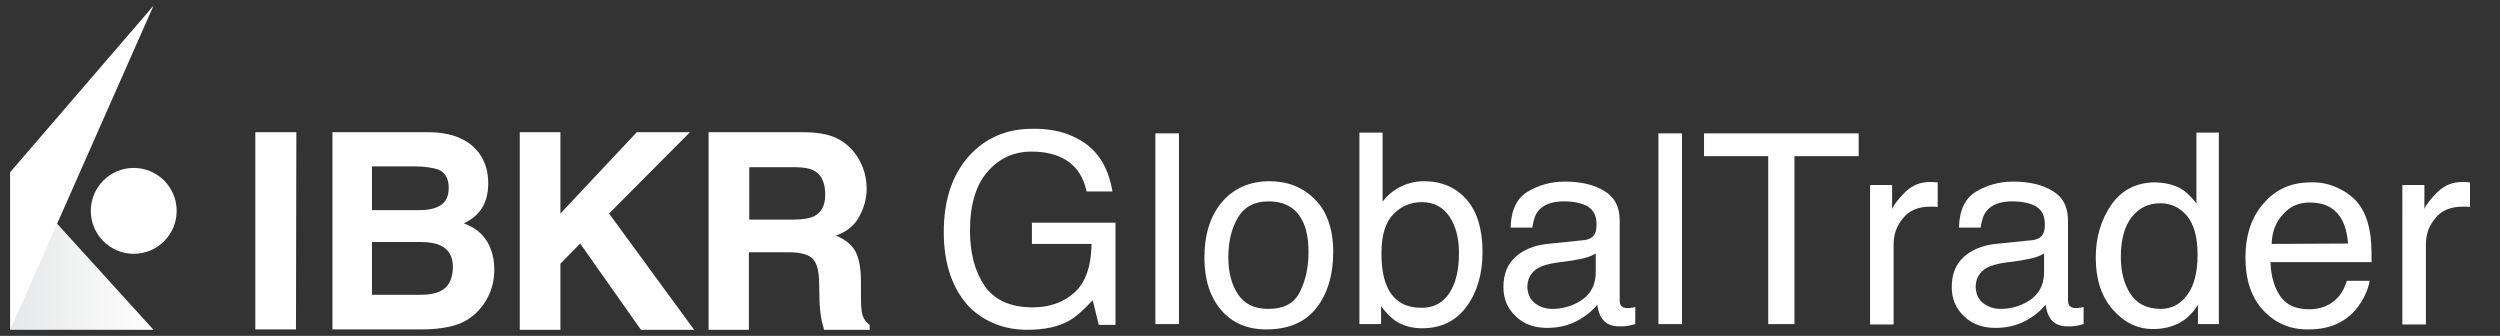 <?xml version="1.0" encoding="utf-8"?>
<!-- Generator: Adobe Illustrator 27.9.0, SVG Export Plug-In . SVG Version: 6.00 Build 0)  -->
<svg version="1.1" id="Layer_1" xmlns="http://www.w3.org/2000/svg" xmlns:xlink="http://www.w3.org/1999/xlink" x="0px" y="0px"
	 viewBox="0 0 658 88.4" style="enable-background:new 0 0 658 88.4;" xml:space="preserve">
<rect x="0" y="0" width="658" height="88.4" fill="#333333" stroke="none"/>
<style type="text/css">
	.st0{fill:url(#SVGID_1_);}
	.st1{fill:#FFFFFF;}
</style>
<linearGradient id="SVGID_1_" gradientUnits="userSpaceOnUse" x1="3551.353" y1="768.05" x2="3589.092" y2="768.05" gradientTransform="matrix(-1 0 0 1 3591.753 -702)">
	<stop  offset="0" style="stop-color:#FFFFFF"/>
	<stop  offset="1" style="stop-color:#E6E7E8"/>
</linearGradient>
<polygon class="st0" points="40.4,86.8 2.7,86.8 2.7,45.3 "/>
<circle class="st1" cx="35.2" cy="55.5" r="11.3"/>
<polygon class="st1" points="40.4,1.5 2.7,45.3 2.7,86.8 "/>
<path class="st1" d="M77.9,86.7H67.2V34.8H78L77.9,86.7L77.9,86.7z"/>
<path class="st1" d="M126.1,40.3c1.6,2.2,2.4,4.9,2.4,7.9c0,3.2-0.8,5.7-2.4,7.6c-0.9,1.1-2.2,2.1-4,3c2.7,1,4.7,2.5,6,4.6
	c1.3,2.1,2,4.6,2,7.6c0,3.1-0.8,5.8-2.3,8.3c-1,1.6-2.2,3-3.7,4.1c-1.7,1.3-3.6,2.1-5.9,2.6s-4.7,0.7-7.3,0.7H87.5V34.8h25.1
	C119,34.8,123.4,36.7,126.1,40.3z M97.9,43.8v11.5h12.6c2.3,0,4.1-0.4,5.5-1.3c1.4-0.9,2.1-2.4,2.1-4.6c0-2.4-0.9-4-2.8-4.8
	c-1.6-0.5-3.7-0.8-6.1-0.8C109.2,43.8,97.9,43.8,97.9,43.8z M97.9,63.8v13.8h12.6c2.3,0,4-0.3,5.3-0.9c2.3-1.1,3.4-3.3,3.4-6.5
	c0-2.7-1.1-4.6-3.3-5.6c-1.2-0.6-3-0.9-5.2-0.9H97.9V63.8z"/>
<path class="st1" d="M136.8,34.8h10.7v21.4l20.1-21.4h14l-21.3,21.4l22.4,30.6h-14l-16-22.7l-5.2,5.3v17.4h-10.7V34.8z"/>
<path class="st1" d="M219.6,36.1c1.9,0.8,3.5,2,4.9,3.6c1.1,1.3,2,2.8,2.6,4.4c0.6,1.6,1,3.4,1,5.5c0,2.5-0.6,4.9-1.9,7.3
	c-1.2,2.4-3.3,4.1-6.2,5.1c2.4,1,4.1,2.3,5.1,4.1s1.5,4.5,1.5,8.1v3.5c0,2.4,0.1,4,0.3,4.8c0.3,1.3,1,2.3,2,3v1.3h-12
	c-0.3-1.2-0.6-2.1-0.7-2.8c-0.3-1.5-0.4-2.9-0.5-4.5l-0.1-4.8c0-3.3-0.6-5.5-1.7-6.6c-1.1-1.1-3.2-1.7-6.2-1.7h-10.6v20.4h-10.6v-52
	h24.8C215,34.8,217.7,35.3,219.6,36.1z M197.2,43.8v14h11.7c2.3,0,4.1-0.3,5.2-0.8c2.1-1,3.1-2.9,3.1-5.8c0-3.1-1-5.3-3-6.3
	c-1.1-0.6-2.8-0.9-5-0.9h-12V43.8z"/>
<g>
	<path class="st1" d="M283.8,36.6c4.9,2.6,7.9,7.2,9,13.8H286c-0.8-3.7-2.5-6.3-5-8s-5.7-2.5-9.5-2.5c-4.6,0-8.4,1.7-11.5,5.2
		s-4.7,8.7-4.7,15.6c0,6,1.3,10.8,3.9,14.6c2.6,3.7,6.8,5.6,12.6,5.6c4.4,0,8.1-1.3,11-3.9s4.4-6.9,4.5-12.8h-15.7v-5.6h22v26.9
		h-4.4l-1.6-6.5c-2.3,2.5-4.3,4.3-6,5.3c-2.9,1.7-6.7,2.5-11.2,2.5c-5.9,0-10.9-1.9-15.1-5.8c-4.6-4.8-6.9-11.5-6.9-19.9
		s2.2-15.1,6.7-20.1c4.3-4.7,9.8-7.1,16.6-7.1C276.3,33.8,280.4,34.7,283.8,36.6z"/>
	<path class="st1" d="M304.1,35.1h6.2v50.2h-6.2V35.1z"/>
	<path class="st1" d="M346,52.4c3.2,3.1,4.9,7.8,4.9,13.9c0,5.9-1.4,10.8-4.3,14.6c-2.9,3.8-7.3,5.8-13.3,5.8c-5,0-9-1.7-11.9-5.1
		s-4.4-8-4.4-13.7c0-6.1,1.5-11,4.6-14.7c3.1-3.6,7.3-5.5,12.5-5.5C338.8,47.7,342.8,49.2,346,52.4z M342.2,76.7
		c1.5-3.1,2.2-6.5,2.2-10.3c0-3.4-0.5-6.2-1.6-8.3c-1.7-3.4-4.7-5.1-8.9-5.1c-3.7,0-6.4,1.4-8.1,4.3c-1.7,2.9-2.5,6.3-2.5,10.4
		c0,3.9,0.8,7.1,2.5,9.7s4.4,3.9,8,3.9C338,81.3,340.7,79.8,342.2,76.7z"/>
	<path class="st1" d="M357.9,34.9h6v18.2c1.3-1.8,3-3.1,4.8-4c1.9-0.9,3.9-1.4,6.1-1.4c4.6,0,8.3,1.6,11.1,4.7
		c2.8,3.1,4.3,7.8,4.3,13.9c0,5.8-1.4,10.6-4.2,14.4s-6.7,5.7-11.7,5.7c-2.8,0-5.1-0.7-7.1-2c-1.1-0.8-2.4-2.1-3.7-3.8v4.7h-5.7
		V34.9H357.9z M381.5,77.1c1.7-2.6,2.5-6.1,2.5-10.5c0-3.9-0.8-7-2.5-9.6c-1.7-2.5-4.1-3.8-7.3-3.8c-2.8,0-5.3,1-7.4,3.1
		s-3.2,5.5-3.2,10.3c0,3.4,0.4,6.2,1.3,8.4c1.6,4,4.7,6,9.1,6C377.3,81.1,379.8,79.7,381.5,77.1z"/>
	<path class="st1" d="M417,63.2c1.4-0.2,2.4-0.8,2.8-1.8c0.3-0.5,0.4-1.3,0.4-2.4c0-2.1-0.7-3.6-2.2-4.6c-1.5-0.9-3.6-1.4-6.4-1.4
		c-3.2,0-5.5,0.9-6.8,2.6c-0.8,1-1.2,2.4-1.5,4.3h-5.7c0.1-4.5,1.6-7.7,4.4-9.4s6.1-2.7,9.8-2.7c4.3,0,7.8,0.8,10.5,2.5
		c2.7,1.6,4,4.2,4,7.7v21c0,0.6,0.1,1.2,0.4,1.5s0.8,0.6,1.7,0.6c0.3,0,0.6,0,0.9-0.1c0.3,0,0.7-0.1,1.1-0.2v4.5
		c-1,0.3-1.7,0.4-2.2,0.5s-1.2,0.1-2.1,0.1c-2.1,0-3.7-0.8-4.6-2.3c-0.5-0.8-0.9-1.9-1.1-3.4c-1.3,1.6-3.1,3.1-5.4,4.3
		c-2.3,1.2-4.9,1.8-7.8,1.8c-3.4,0-6.2-1-8.3-3.1c-2.2-2.1-3.2-4.6-3.2-7.7c0-3.4,1.1-6,3.2-7.9s4.9-3,8.3-3.4L417,63.2z M404,79.8
		c1.3,1,2.8,1.5,4.6,1.5c2.2,0,4.3-0.5,6.3-1.5c3.4-1.7,5.1-4.4,5.1-8.2v-4.9c-0.8,0.5-1.7,0.9-2.9,1.2s-2.3,0.5-3.5,0.7l-3.7,0.5
		c-2.2,0.3-3.9,0.8-5,1.4c-1.9,1.1-2.9,2.8-2.9,5.1C402.1,77.4,402.7,78.8,404,79.8z"/>
	<path class="st1" d="M436.5,35.1h6.2v50.2h-6.2V35.1z"/>
	<path class="st1" d="M489.2,35.1v6h-16.9v44.2h-6.9V41.1h-16.9v-6H489.2z"/>
	<path class="st1" d="M492.2,48.7h5.8V55c0.5-1.2,1.7-2.7,3.5-4.5c1.9-1.8,4-2.6,6.5-2.6c0.1,0,0.3,0,0.6,0c0.3,0,0.7,0.1,1.4,0.1
		v6.5c-0.4-0.1-0.7-0.1-1-0.1s-0.6,0-1,0c-3.1,0-5.5,1-7.1,3c-1.7,2-2.5,4.3-2.5,6.9v21.1h-6.2L492.2,48.7L492.2,48.7z"/>
	<path class="st1" d="M535,63.2c1.4-0.2,2.4-0.8,2.8-1.8c0.3-0.5,0.4-1.3,0.4-2.4c0-2.1-0.7-3.6-2.2-4.6c-1.5-0.9-3.6-1.4-6.4-1.4
		c-3.2,0-5.5,0.9-6.8,2.6c-0.8,1-1.2,2.4-1.5,4.3h-5.7c0.1-4.5,1.6-7.7,4.4-9.4s6.1-2.7,9.8-2.7c4.3,0,7.8,0.8,10.5,2.5
		c2.7,1.6,4,4.2,4,7.7v21c0,0.6,0.1,1.2,0.4,1.5s0.8,0.6,1.7,0.6c0.3,0,0.6,0,0.9-0.1c0.3,0,0.7-0.1,1.1-0.2v4.5
		c-1,0.3-1.7,0.4-2.2,0.5s-1.2,0.1-2.1,0.1c-2.1,0-3.7-0.8-4.6-2.3c-0.5-0.8-0.9-1.9-1.1-3.4c-1.3,1.6-3.1,3.1-5.4,4.3
		c-2.3,1.2-4.9,1.8-7.8,1.8c-3.4,0-6.2-1-8.3-3.1c-2.2-2.1-3.2-4.6-3.2-7.7c0-3.4,1.1-6,3.2-7.9s4.9-3,8.3-3.4L535,63.2z M522,79.8
		c1.3,1,2.8,1.5,4.6,1.5c2.2,0,4.3-0.5,6.3-1.5c3.4-1.7,5.1-4.4,5.1-8.2v-4.9c-0.8,0.5-1.7,0.9-2.9,1.2s-2.3,0.5-3.5,0.7l-3.7,0.5
		c-2.2,0.3-3.9,0.8-5,1.4c-1.9,1.1-2.9,2.8-2.9,5.1C520.1,77.4,520.7,78.8,522,79.8z"/>
	<path class="st1" d="M574.4,49.9c1.1,0.7,2.3,1.9,3.7,3.6V34.9h5.9v50.4h-5.5v-5.1c-1.4,2.3-3.1,3.9-5.1,4.9s-4.2,1.5-6.7,1.5
		c-4.1,0-7.6-1.7-10.6-5.1s-4.5-8-4.5-13.7c0-5.3,1.4-10,4.1-13.9c2.7-3.9,6.6-5.9,11.6-5.9C570.2,48.1,572.5,48.7,574.4,49.9z
		 M560.7,77.3c1.7,2.6,4.3,4,8,4c2.8,0,5.2-1.2,7-3.7c1.8-2.4,2.7-6,2.7-10.5c0-4.6-0.9-8-2.8-10.3c-1.9-2.2-4.2-3.3-7-3.3
		c-3.1,0-5.6,1.2-7.5,3.6c-1.9,2.4-2.9,5.9-2.9,10.5C558.2,71.4,559,74.7,560.7,77.3z"/>
	<path class="st1" d="M615.8,49.7c2.4,1.2,4.3,2.8,5.5,4.7c1.2,1.8,2,4,2.4,6.5c0.4,1.7,0.5,4.4,0.5,8.1h-26.6c0.1,3.7,1,6.7,2.6,9
		s4.1,3.4,7.6,3.4c3.2,0,5.7-1.1,7.6-3.2c1.1-1.2,1.8-2.7,2.3-4.3h6c-0.2,1.3-0.7,2.8-1.6,4.5c-0.9,1.7-1.9,3-3,4.1
		c-1.9,1.8-4.2,3.1-6.9,3.7c-1.5,0.4-3.1,0.5-5,0.5c-4.5,0-8.4-1.7-11.5-5s-4.7-8-4.7-13.9s1.6-10.7,4.8-14.3
		c3.2-3.7,7.3-5.5,12.4-5.5C610.9,47.9,613.4,48.5,615.8,49.7z M618,64.1c-0.2-2.7-0.8-4.8-1.7-6.4c-1.7-3-4.5-4.4-8.4-4.4
		c-2.8,0-5.2,1-7,3.1c-1.9,2-2.9,4.6-3,7.8L618,64.1L618,64.1z"/>
	<path class="st1" d="M632.3,48.7h5.8V55c0.5-1.2,1.7-2.7,3.5-4.5c1.9-1.8,4-2.6,6.5-2.6c0.1,0,0.3,0,0.6,0s0.7,0.1,1.4,0.1v6.5
		c-0.4-0.1-0.7-0.1-1-0.1s-0.6,0-1,0c-3.1,0-5.5,1-7.1,3c-1.7,2-2.5,4.3-2.5,6.9v21.1h-6.2V48.7z"/>
</g>
</svg>
